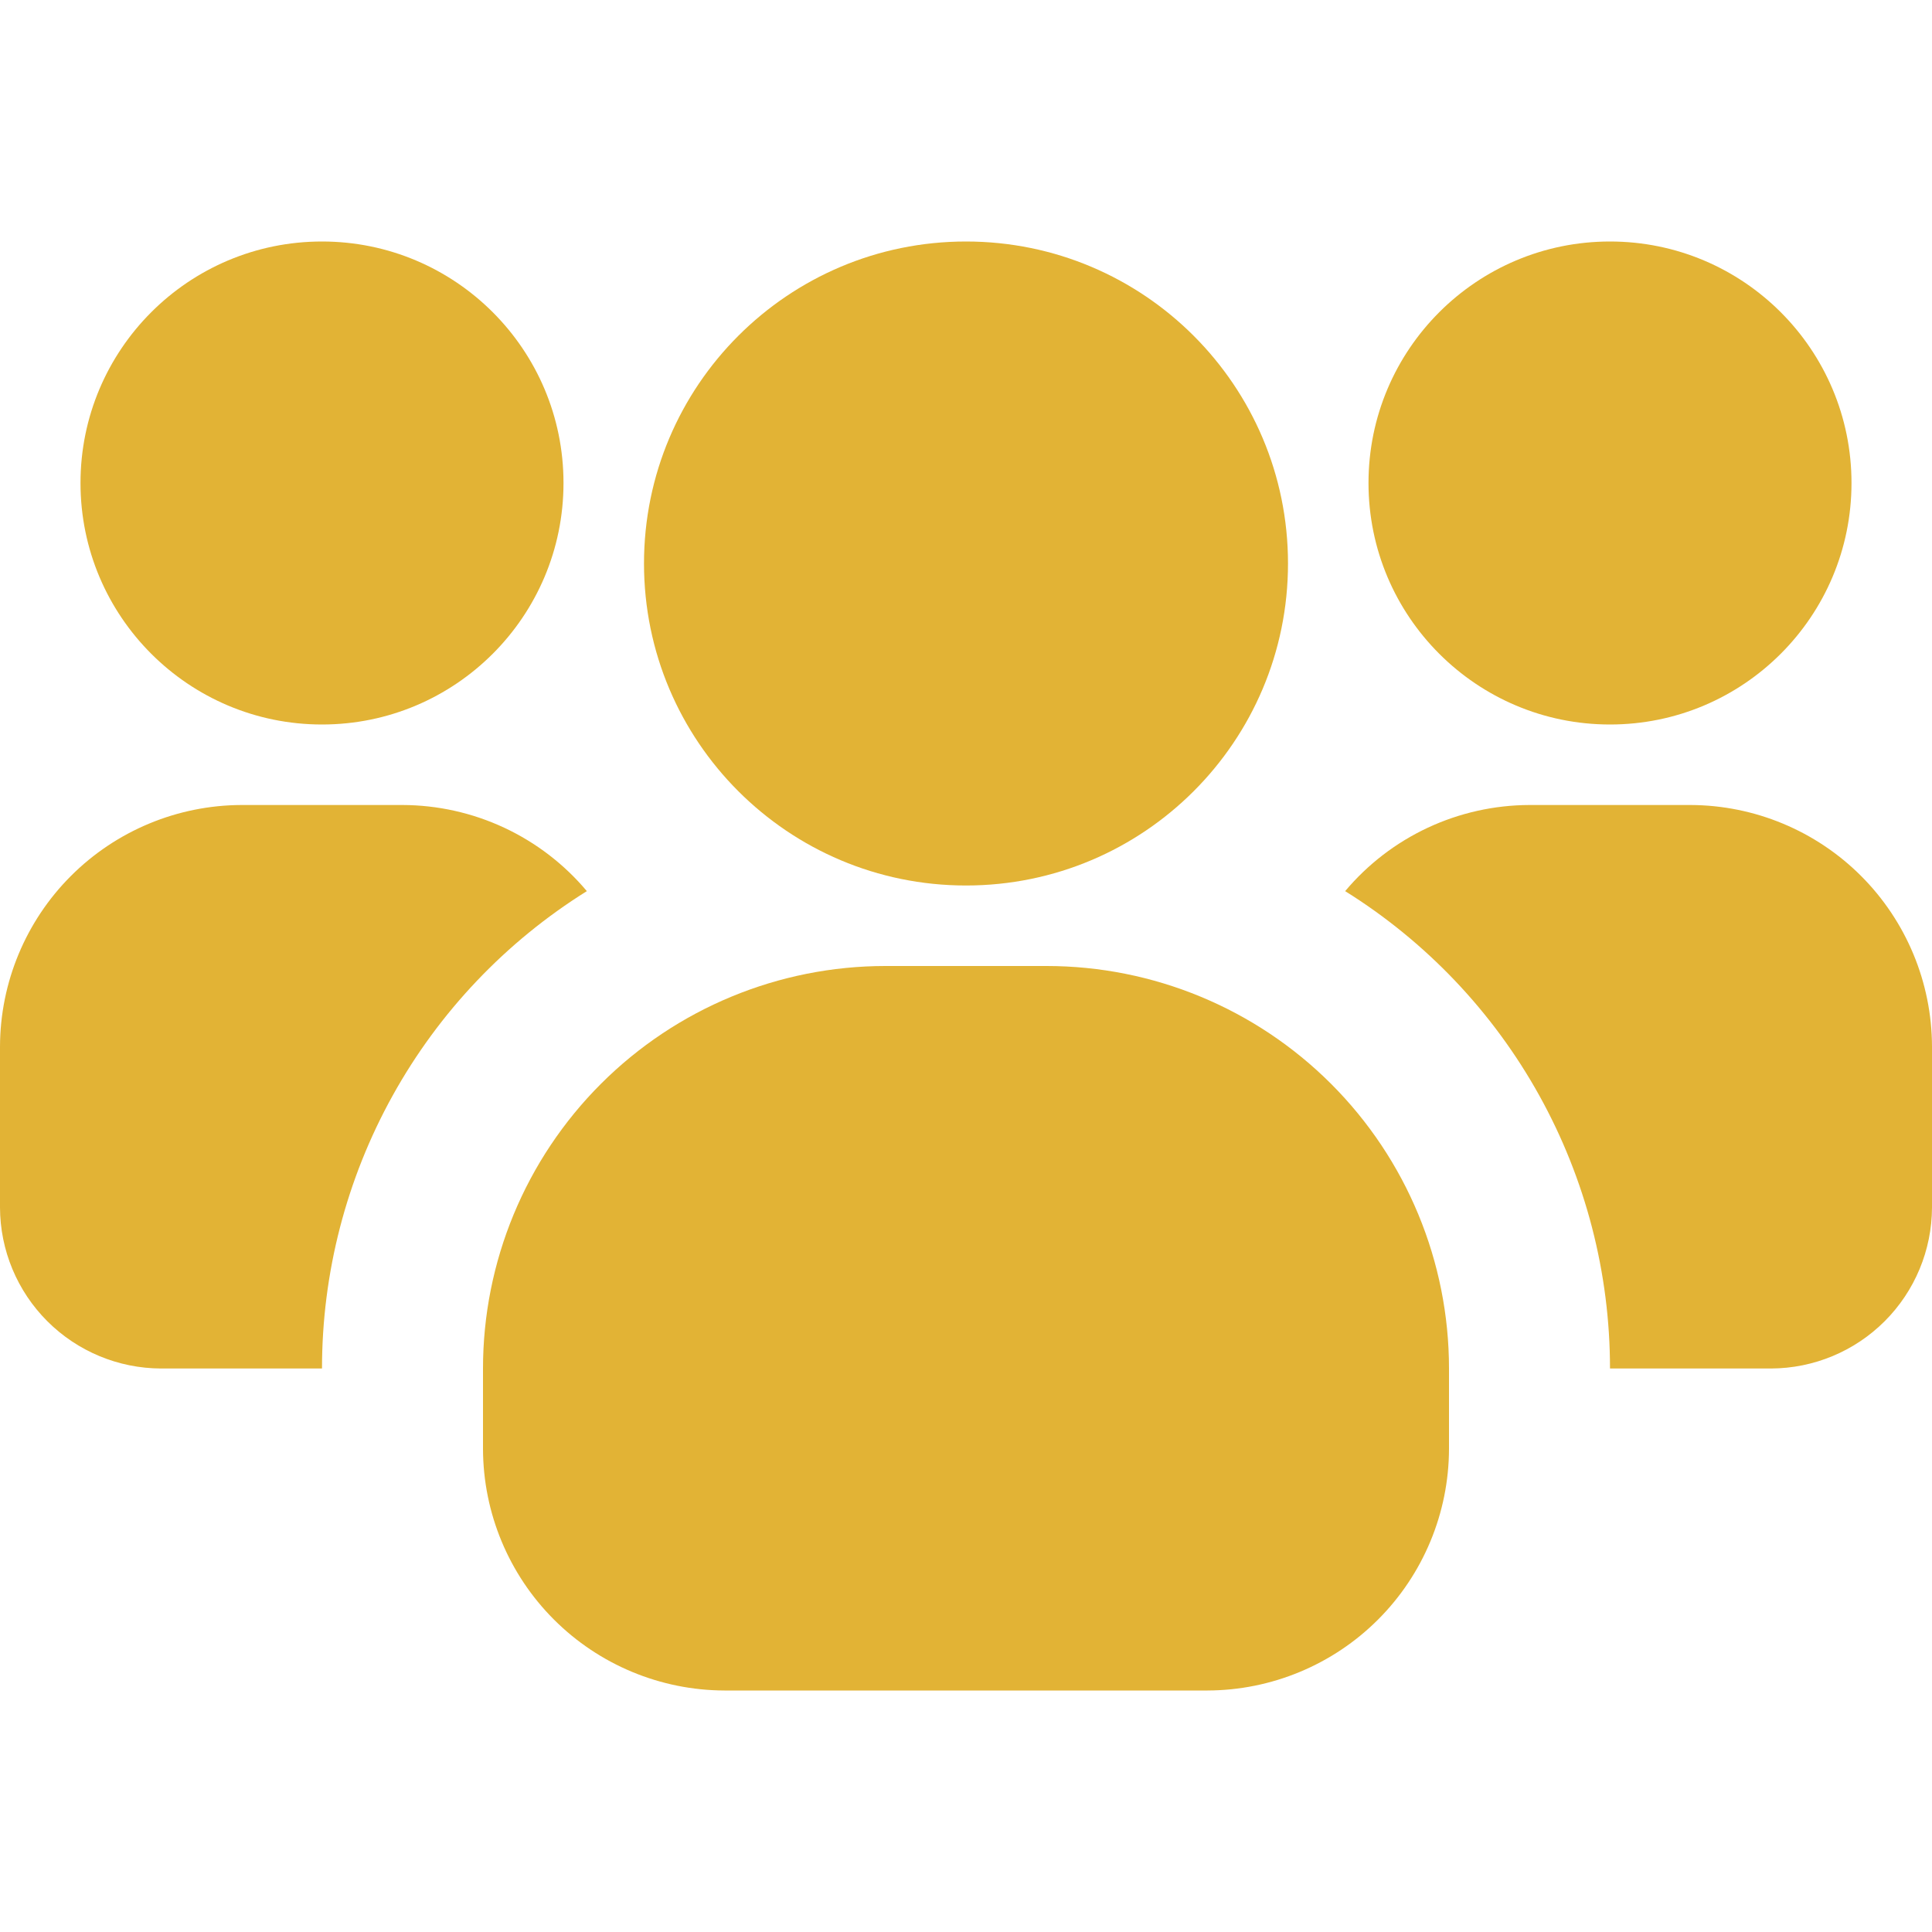 <svg width="60" height="60" viewBox="0 0 60 60" fill="none" xmlns="http://www.w3.org/2000/svg">
<g clip-path="url(#clip0_18_1850)">
<path d="M10 22.5C14.142 22.5 17.5 19.142 17.5 15C17.5 10.858 14.142 7.5 10 7.5C5.858 7.5 2.5 10.858 2.5 15C2.5 19.142 5.858 22.5 10 22.5Z" fill="#E2B335"/>
<path d="M18.225 27.675C15.709 29.245 13.633 31.43 12.195 34.023C10.756 36.617 10 39.534 10 42.5H5C3.675 42.496 2.406 41.968 1.469 41.031C0.532 40.094 0.004 38.825 0 37.5L0 32.5C0.006 30.513 0.798 28.608 2.203 27.203C3.608 25.798 5.513 25.006 7.5 25H12.5C13.591 25.003 14.669 25.243 15.658 25.705C16.647 26.167 17.523 26.839 18.225 27.675Z" fill="#E2B335"/>
<path d="M50 22.5C54.142 22.5 57.5 19.142 57.5 15C57.5 10.858 54.142 7.5 50 7.5C45.858 7.5 42.5 10.858 42.5 15C42.5 19.142 45.858 22.5 50 22.5Z" fill="#E2B335"/>
<path d="M60 32.5V37.5C59.996 38.825 59.468 40.094 58.531 41.031C57.594 41.968 56.325 42.496 55 42.5H50C50 39.534 49.244 36.617 47.805 34.023C46.367 31.43 44.291 29.245 41.775 27.675C42.477 26.839 43.353 26.167 44.342 25.705C45.331 25.243 46.409 25.003 47.5 25H52.5C54.487 25.006 56.392 25.798 57.797 27.203C59.202 28.608 59.994 30.513 60 32.5Z" fill="#E2B335"/>
<path d="M30 27.5C35.523 27.5 40 23.023 40 17.5C40 11.977 35.523 7.5 30 7.5C24.477 7.5 20 11.977 20 17.5C20 23.023 24.477 27.5 30 27.5Z" fill="#E2B335"/>
<path d="M45 42.5V45C44.994 46.987 44.202 48.892 42.797 50.297C41.392 51.702 39.487 52.494 37.5 52.5H22.5C20.513 52.494 18.608 51.702 17.203 50.297C15.798 48.892 15.006 46.987 15 45V42.5C15 39.185 16.317 36.005 18.661 33.661C21.005 31.317 24.185 30 27.5 30H32.5C35.815 30 38.995 31.317 41.339 33.661C43.683 36.005 45 39.185 45 42.5Z" fill="#E2B335"/>
</g>
<defs>
<clipPath id="clip0_18_1850">
<rect width="60" height="60" fill="white"/>
</clipPath>
</defs>
</svg>
